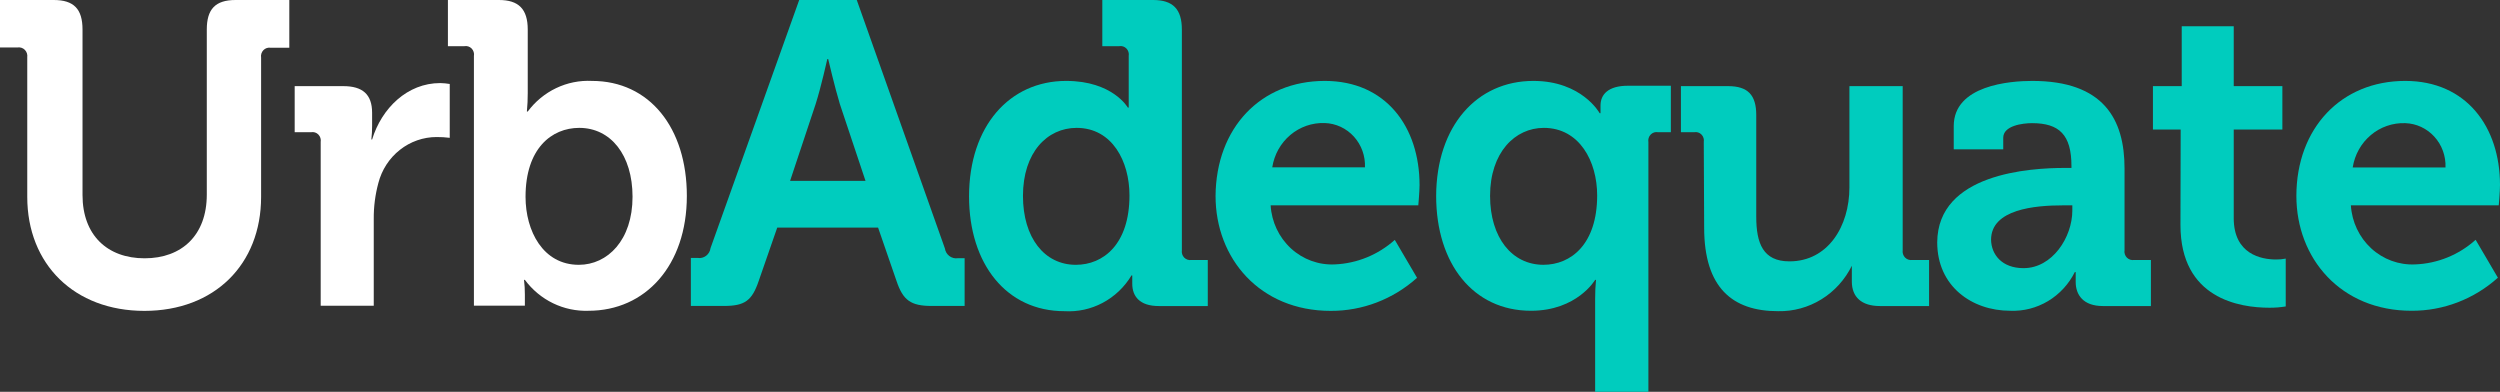 <svg xmlns="http://www.w3.org/2000/svg" width="134" height="21" viewBox="0 0 134 21" fill="none"><rect x="0" y="0" width="134" height="21" fill="#333333" stroke="none"/><path d="M1.461 3.071C1.471 2.999 1.465 2.926 1.443 2.857C1.421 2.788 1.383 2.725 1.333 2.674C1.283 2.623 1.222 2.584 1.155 2.562C1.088 2.539 1.016 2.533 0.946 2.543H0V0H2.88C3.96 0 4.423 0.485 4.423 1.583V10.453C4.423 12.6 5.75 13.845 7.751 13.845C9.751 13.845 11.084 12.6 11.084 10.431V1.583C11.084 0.501 11.531 0 12.627 0H15.507V2.559H14.509C14.439 2.547 14.367 2.553 14.299 2.575C14.231 2.597 14.17 2.636 14.12 2.687C14.069 2.739 14.032 2.802 14.01 2.872C13.988 2.941 13.983 3.015 13.995 3.087V10.553C13.995 14.172 11.495 16.663 7.74 16.663C3.986 16.663 1.461 14.167 1.461 10.553V3.071Z" fill="white"></path><path d="M17.189 7.614C17.201 7.542 17.197 7.467 17.175 7.397C17.154 7.327 17.117 7.264 17.066 7.212C17.015 7.16 16.953 7.121 16.885 7.099C16.817 7.078 16.744 7.073 16.674 7.086H15.795V4.617H18.402C19.431 4.617 19.945 5.055 19.945 6.047V6.738C19.947 6.985 19.933 7.232 19.904 7.477H19.945C20.459 5.793 21.838 4.453 23.592 4.453C23.764 4.456 23.936 4.472 24.106 4.501V7.387C23.874 7.358 23.64 7.344 23.407 7.345C22.693 7.344 21.998 7.586 21.433 8.033C20.867 8.479 20.461 9.106 20.279 9.814C20.111 10.438 20.028 11.082 20.033 11.729V16.388H17.189V7.614Z" fill="white"></path><path d="M25.402 3.002C25.415 2.93 25.41 2.856 25.389 2.786C25.368 2.716 25.33 2.652 25.28 2.6C25.229 2.548 25.167 2.51 25.099 2.488C25.03 2.466 24.958 2.462 24.888 2.475H24.008V0H26.744C27.799 0 28.287 0.485 28.287 1.583V4.986C28.288 5.317 28.273 5.649 28.241 5.978H28.287C28.688 5.439 29.211 5.008 29.811 4.722C30.41 4.436 31.068 4.304 31.728 4.337C34.814 4.337 36.815 6.854 36.815 10.5C36.815 14.236 34.588 16.657 31.548 16.657C30.891 16.681 30.238 16.543 29.644 16.255C29.05 15.967 28.532 15.537 28.133 15.001H28.087C28.119 15.26 28.134 15.521 28.133 15.782V16.383H25.402V3.002ZM31.024 14.194C32.566 14.194 33.904 12.874 33.904 10.547C33.904 8.305 32.731 6.854 31.049 6.854C29.563 6.854 28.169 7.962 28.169 10.547C28.169 12.389 29.11 14.194 31.024 14.194Z" fill="white"></path><path d="M37.031 13.824H37.391C37.47 13.838 37.552 13.835 37.63 13.815C37.708 13.796 37.782 13.76 37.847 13.711C37.912 13.662 37.966 13.6 38.007 13.529C38.048 13.457 38.075 13.378 38.085 13.296L42.837 0H45.923L50.645 13.312C50.657 13.394 50.684 13.473 50.726 13.544C50.768 13.615 50.822 13.676 50.888 13.725C50.953 13.774 51.026 13.81 51.105 13.829C51.183 13.849 51.264 13.853 51.344 13.84H51.704V16.399H49.945C48.819 16.399 48.402 16.098 48.053 15.059L47.065 12.199H41.66L40.667 15.059C40.307 16.114 39.926 16.399 38.8 16.399H37.031V13.824ZM46.391 9.693L45.018 5.582C44.745 4.685 44.391 3.166 44.391 3.166H44.344C44.344 3.166 44.005 4.685 43.717 5.582L42.349 9.693H46.391Z" fill="#00CCBE"></path><path d="M57.146 4.337C59.64 4.337 60.453 5.767 60.453 5.767H60.499C60.499 5.767 60.499 5.466 60.499 5.076V3.002C60.512 2.93 60.507 2.856 60.486 2.786C60.465 2.716 60.427 2.652 60.377 2.6C60.326 2.548 60.264 2.51 60.196 2.488C60.127 2.466 60.055 2.462 59.985 2.475H59.084V0H61.805C62.865 0 63.348 0.485 63.348 1.583V13.407C63.337 13.479 63.342 13.553 63.364 13.623C63.386 13.692 63.423 13.755 63.473 13.807C63.524 13.858 63.585 13.897 63.653 13.919C63.721 13.941 63.792 13.947 63.862 13.935H64.737V16.404H62.109C61.08 16.404 60.689 15.877 60.689 15.207V14.763H60.648C60.273 15.387 59.74 15.894 59.106 16.231C58.472 16.569 57.761 16.723 57.048 16.679C53.962 16.679 51.941 14.167 51.941 10.521C51.946 6.759 54.111 4.337 57.146 4.337ZM60.54 10.474C60.54 8.653 59.619 6.854 57.706 6.854C56.132 6.854 54.831 8.168 54.831 10.5C54.831 12.737 55.978 14.194 57.665 14.194C59.146 14.194 60.54 13.085 60.54 10.474Z" fill="#00CCBE"></path><path d="M71.007 4.337C74.288 4.337 76.088 6.806 76.088 9.92C76.088 10.268 76.021 11.007 76.021 11.007H68.106C68.159 11.892 68.55 12.721 69.193 13.313C69.837 13.906 70.683 14.214 71.546 14.172C72.732 14.122 73.866 13.659 74.761 12.858L75.954 14.89C74.673 16.04 73.027 16.67 71.325 16.663C67.525 16.663 65.154 13.851 65.154 10.505C65.179 6.859 67.566 4.337 71.007 4.337ZM73.162 8.97C73.174 8.668 73.128 8.367 73.026 8.084C72.924 7.801 72.768 7.541 72.568 7.321C72.367 7.1 72.126 6.922 71.858 6.797C71.59 6.673 71.3 6.604 71.007 6.595C70.336 6.57 69.679 6.798 69.161 7.235C68.642 7.673 68.298 8.29 68.193 8.97H73.162Z" fill="#00CCBE"></path><path d="M82.188 4.337C84.795 4.337 85.742 6.068 85.742 6.068H85.788V5.651C85.788 5.055 86.215 4.596 87.249 4.596H89.558V7.086H88.869C88.798 7.073 88.726 7.078 88.658 7.099C88.59 7.121 88.527 7.16 88.477 7.212C88.426 7.264 88.389 7.327 88.367 7.397C88.346 7.467 88.342 7.542 88.354 7.614V21H85.5V16.014C85.498 15.675 85.514 15.337 85.546 15.001H85.5C85.5 15.001 84.533 16.657 82.059 16.657C78.973 16.657 76.978 14.146 76.978 10.5C76.993 6.759 79.153 4.337 82.188 4.337ZM85.608 10.474C85.608 8.653 84.662 6.854 82.748 6.854C81.206 6.854 79.868 8.168 79.868 10.5C79.868 12.737 81.041 14.193 82.728 14.193C84.209 14.193 85.608 13.085 85.608 10.474Z" fill="#00CCBE"></path><path d="M91.322 7.614C91.335 7.542 91.33 7.467 91.309 7.397C91.288 7.327 91.25 7.264 91.2 7.212C91.149 7.16 91.087 7.121 91.019 7.099C90.95 7.078 90.878 7.073 90.808 7.086H90.098V4.617H92.628C93.688 4.617 94.135 5.097 94.135 6.163V11.608C94.135 13.038 94.495 14.009 95.915 14.009C97.972 14.009 99.129 12.141 99.129 10.041V4.617H101.984V13.407C101.973 13.479 101.979 13.552 102.002 13.621C102.024 13.69 102.061 13.753 102.111 13.804C102.161 13.855 102.222 13.894 102.29 13.917C102.357 13.939 102.428 13.946 102.498 13.935H103.398V16.404H100.765C99.777 16.404 99.258 15.919 99.258 15.09V14.763C99.258 14.489 99.258 14.236 99.258 14.236H99.263C98.895 14.985 98.328 15.612 97.627 16.044C96.926 16.477 96.12 16.697 95.303 16.679C92.85 16.679 91.343 15.412 91.343 12.204L91.322 7.614Z" fill="#00CCBE"></path><path d="M110.67 9.001H111.03V8.906C111.03 7.223 110.377 6.601 108.917 6.601C108.402 6.601 107.374 6.738 107.374 7.382V8.004H104.72V6.759C104.72 4.569 107.734 4.337 108.927 4.337C112.753 4.337 113.875 6.39 113.875 9.023V13.407C113.863 13.479 113.868 13.553 113.89 13.622C113.912 13.692 113.949 13.755 114 13.807C114.05 13.858 114.112 13.897 114.179 13.919C114.247 13.941 114.319 13.947 114.389 13.935H115.289V16.404H112.717C111.658 16.404 111.257 15.803 111.257 15.111C111.257 14.811 111.257 14.584 111.257 14.584H111.21C110.886 15.232 110.388 15.771 109.775 16.138C109.161 16.506 108.459 16.686 107.749 16.657C105.692 16.657 103.835 15.344 103.835 12.99C103.856 9.297 108.803 9.001 110.67 9.001ZM108.464 14.373C110.007 14.373 111.077 12.716 111.077 11.281V11.007H110.562C109.081 11.007 106.721 11.212 106.721 12.853C106.736 13.639 107.297 14.373 108.464 14.373Z" fill="#00CCBE"></path><path d="M116.884 6.944H115.397V4.617H116.94V1.409H119.728V4.617H122.335V6.944H119.728V11.693C119.728 13.634 121.214 13.909 122.001 13.909C122.174 13.911 122.346 13.895 122.515 13.861V16.425C122.226 16.473 121.934 16.496 121.641 16.494C120.042 16.494 116.873 16.009 116.873 12.062L116.884 6.944Z" fill="#00CCBE"></path><path d="M128.919 4.337C132.2 4.337 134 6.806 134 9.92C134 10.268 133.933 11.007 133.933 11.007H126.007C126.062 11.892 126.453 12.719 127.097 13.312C127.74 13.904 128.585 14.213 129.448 14.172C130.646 14.129 131.792 13.664 132.694 12.853L133.887 14.885C132.606 16.035 130.96 16.665 129.258 16.657C125.457 16.657 123.086 13.845 123.086 10.5C123.091 6.859 125.493 4.337 128.919 4.337ZM131.079 8.975C131.09 8.673 131.044 8.372 130.941 8.089C130.839 7.806 130.682 7.546 130.481 7.326C130.281 7.105 130.039 6.927 129.771 6.803C129.502 6.678 129.213 6.61 128.919 6.601C128.248 6.577 127.592 6.805 127.074 7.242C126.556 7.679 126.211 8.296 126.105 8.975H131.079Z" fill="#00CCBE"></path></svg>